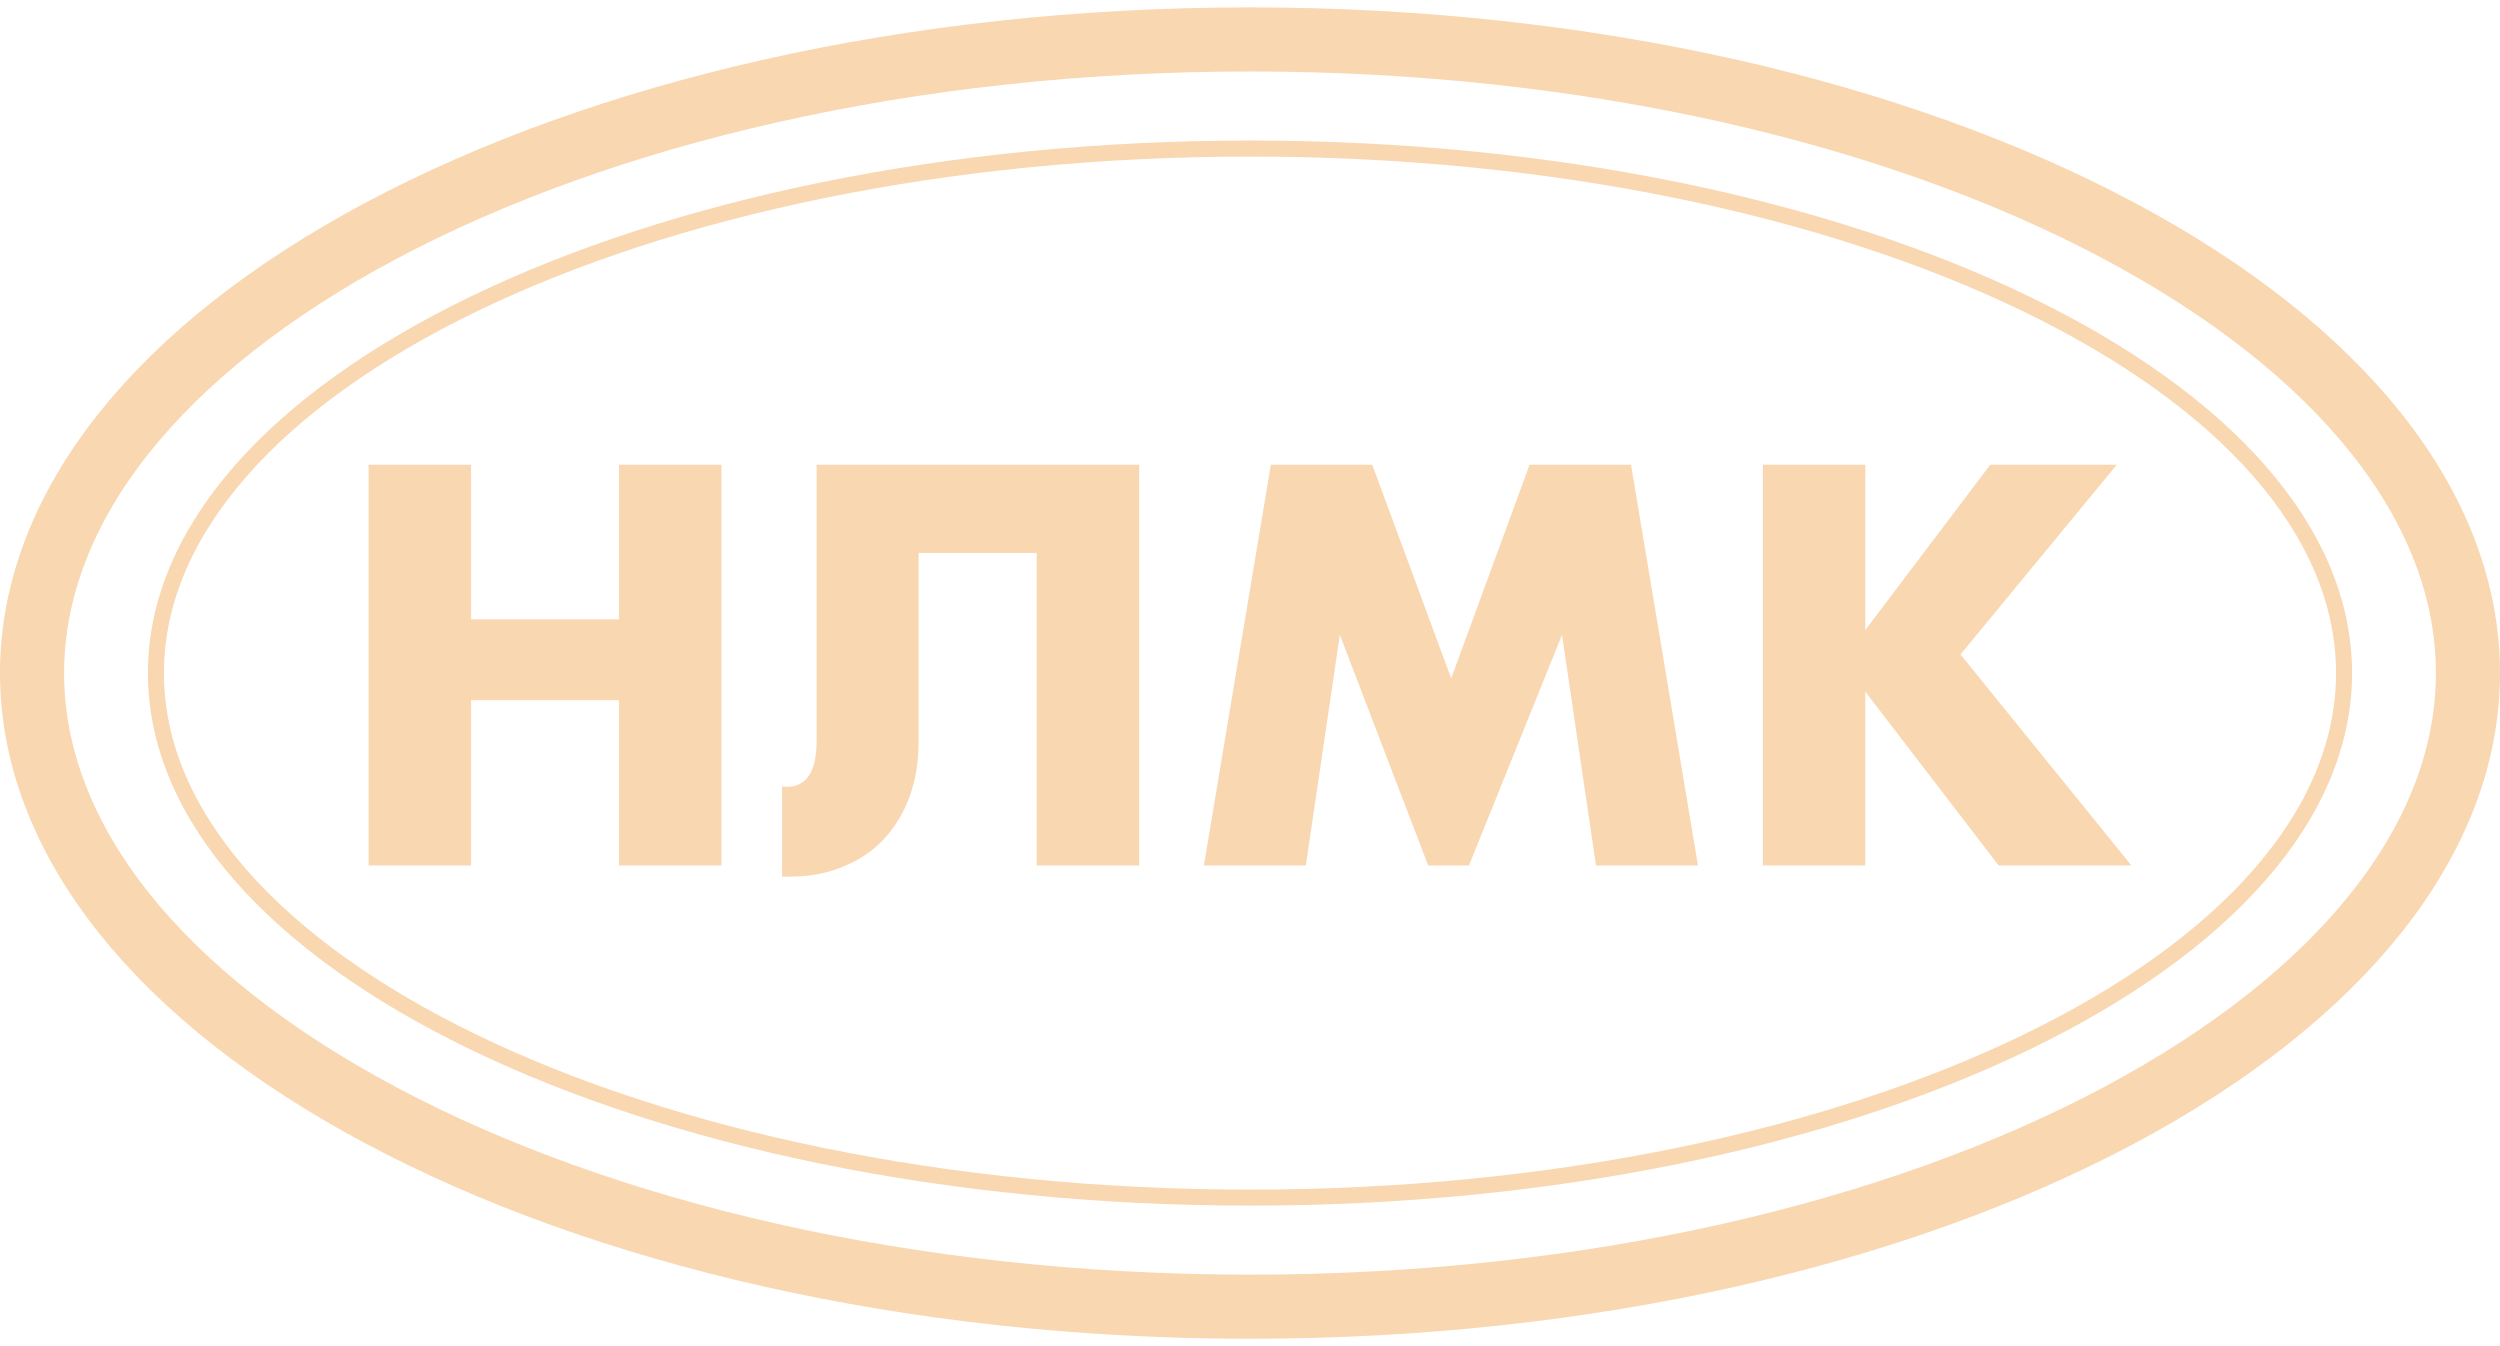 <?xml version="1.0" encoding="UTF-8"?> <svg xmlns="http://www.w3.org/2000/svg" width="156" height="84" viewBox="0 0 156 84" fill="none"> <path d="M154 41.999C154 52.37 146.073 62.226 132.214 69.606C118.442 76.941 99.278 81.538 78 81.538C56.722 81.538 37.558 76.941 23.786 69.606C9.927 62.226 2 52.37 2 41.999C2 31.629 9.927 21.773 23.786 14.393C37.558 7.058 56.722 2.461 78 2.461C99.278 2.461 118.442 7.058 132.214 14.393C146.073 21.773 154 31.629 154 41.999Z" stroke="#F9D7B1" stroke-width="4"></path> <path d="M146.269 42C146.269 50.876 138.808 59.057 126.409 65.048C114.046 71.022 96.931 74.731 78 74.731C59.068 74.731 41.953 71.022 29.59 65.048C17.192 59.057 9.73 50.876 9.73 42C9.73 33.124 17.192 24.944 29.59 18.953C41.953 12.979 59.068 9.27 78 9.27C96.931 9.27 114.046 12.979 126.409 18.953C138.808 24.944 146.269 33.124 146.269 42Z" stroke="#F9D7B1"></path> <path d="M29.394 38.65H38.626V29H45.02V54.005H38.626V43.691H29.394V54.005H23V29H29.394V38.65Z" fill="#F9D7B1"></path> <path d="M48.804 49.063C48.891 49.085 48.989 49.096 49.098 49.096C50.337 49.096 50.957 48.135 50.957 46.211V29H71.085V54.005H64.691V34.505H57.318V46.311C57.318 47.549 57.133 48.676 56.764 49.693C56.394 50.71 55.861 51.595 55.165 52.346C54.469 53.098 53.621 53.673 52.621 54.071C51.642 54.491 50.533 54.701 49.293 54.701H48.804V49.063Z" fill="#F9D7B1"></path> <path d="M75.124 54.005L79.3 29H85.628L90.554 42.331L95.447 29H101.776L105.952 54.005H99.59L97.47 39.612L91.663 54.005H89.119L83.606 39.612L81.485 54.005H75.124Z" fill="#F9D7B1"></path> <path d="M116.396 39.313L124.192 29H132.087L122.333 40.839L133 54.005H124.714L116.396 43.16V54.005H110.002V29H116.396V39.313Z" fill="#F9D7B1"></path> </svg> 